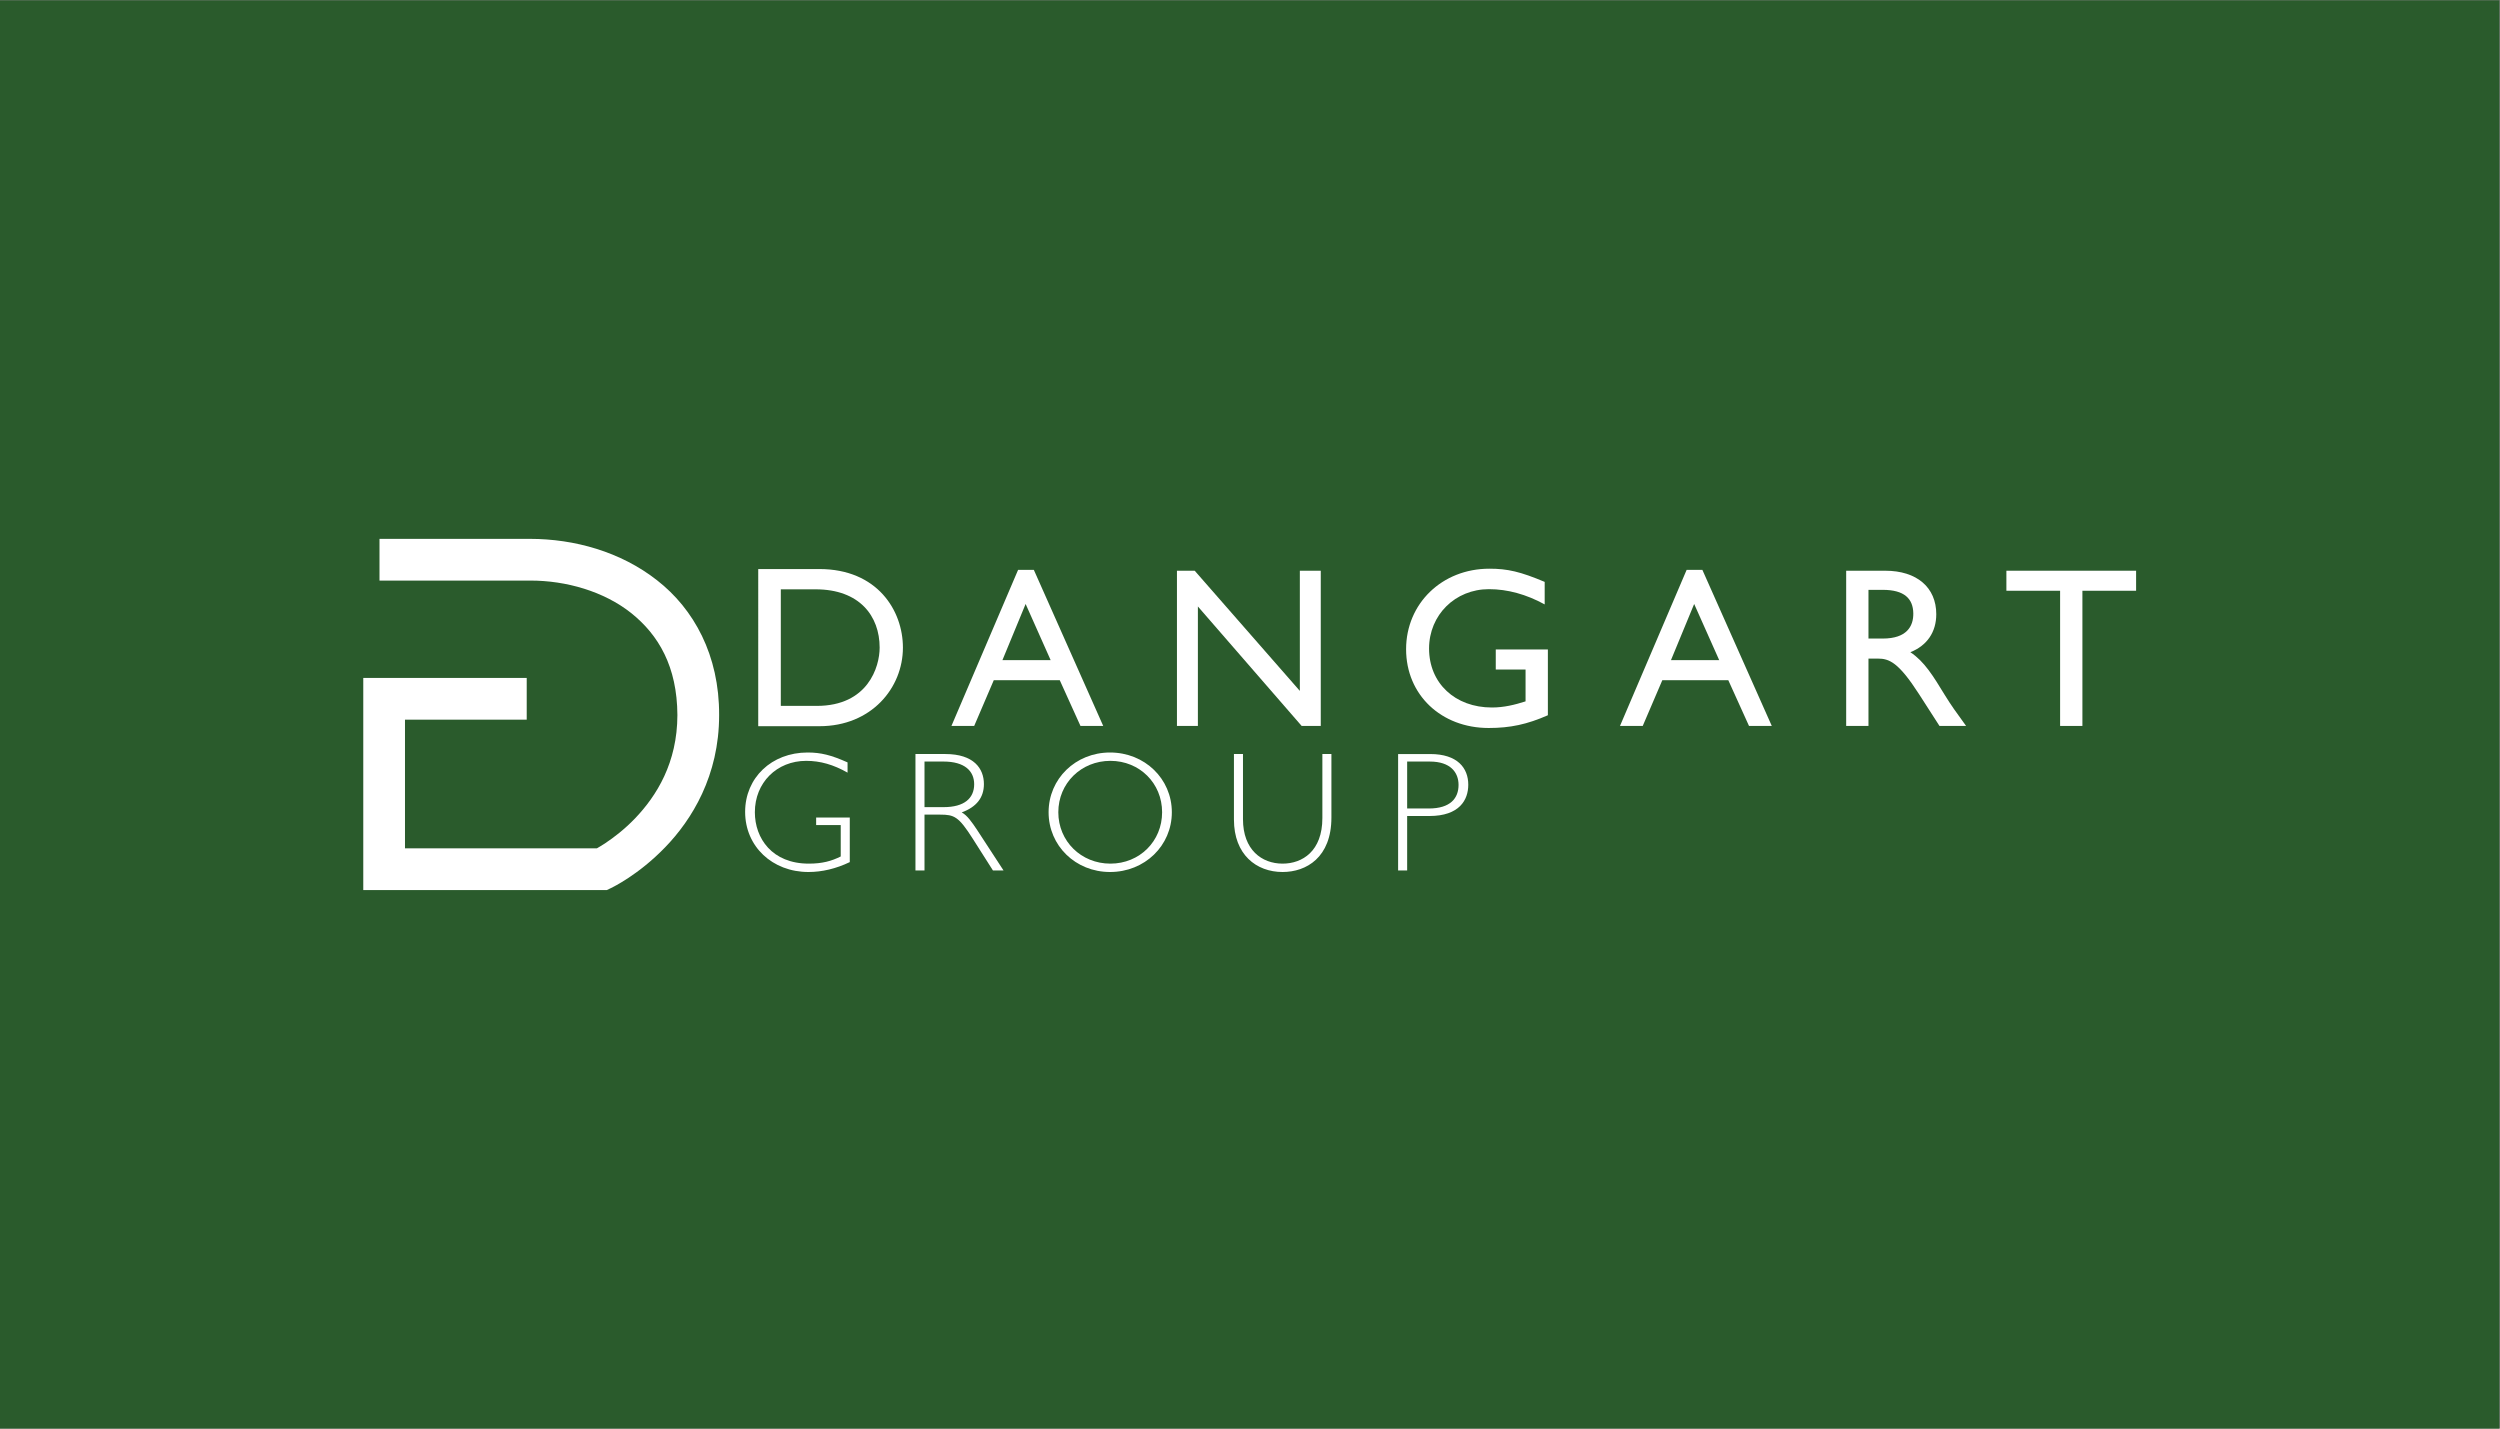 <?xml version="1.0" encoding="UTF-8" standalone="no"?>
<svg
   xmlns:dc="http://purl.org/dc/elements/1.1/"
   xmlns:cc="http://creativecommons.org/ns#"
   xmlns:rdf="http://www.w3.org/1999/02/22-rdf-syntax-ns#"
   xmlns:svg="http://www.w3.org/2000/svg"
   xmlns="http://www.w3.org/2000/svg"
   xmlns:sodipodi="http://sodipodi.sourceforge.net/DTD/sodipodi-0.dtd"
   xmlns:inkscape="http://www.inkscape.org/namespaces/inkscape"
   version="1.1"
   data-id="svg2"
   xml:space="preserve"
   width="336"
   height="192"
   viewBox="0 0 336 192"
   sodipodi:docname="Dangart Logo.ai"><rect x="0" y="0" width="336" height="192" fill="#808080" stroke="none"/><defs
     id="defs6"><clipPath
       clipPathUnits="userSpaceOnUse"
       id="clipPath20"><path
         d="M 0,144 H 252 V 0 H 0 Z"
         id="path18" /></clipPath></defs><sodipodi:namedview
     pagecolor="#ffffff"
     bordercolor="#666666"
     borderopacity="1"
     objecttolerance="10"
     gridtolerance="10"
     guidetolerance="10"
     inkscape:pageopacity="0"
     inkscape:pageshadow="2"
     inkscape:window-width="640"
     inkscape:window-height="480"
     id="namedview4" /><g
     id="g10"
     inkscape:groupmode="layer"
     inkscape:label="Dangart Logo"
     transform="matrix(1.333,0,0,-1.333,0,192)"><path
       d="M 0,0 H 252 V 144 H 0 Z"
       style="fill:#2a5b2c;fill-opacity:1;fill-rule:nonzero;stroke:none"
       id="path12" /><g
       id="g14"><g
         id="g16"
         clip-path="url(#clipPath20)"><g
           id="g22"
           transform="translate(36.627,54.294)"><path
             d="M 0,0 V 21.388 H 16.479 V 17.181 H 4.206 V 4.206 h 19.345 c 0.219,0.124 0.519,0.305 0.877,0.542 0.807,0.535 1.902,1.364 2.982,2.487 2.166,2.271 4.254,5.597 4.262,10.411 -0.026,4.889 -1.893,8.067 -4.65,10.278 -2.761,2.194 -6.564,3.287 -10.192,3.281 -14.493,0 -15.179,0 -15.194,-10e-4 v 4.207 c 0.015,10e-4 0.701,10e-4 15.194,0 4.435,-0.005 9.107,-1.279 12.8,-4.183 3.7,-2.889 6.276,-7.541 6.249,-13.582 C 35.887,11.535 33.126,7.09 30.441,4.318 27.749,1.527 25.123,0.276 24.979,0.204 L 24.551,0 Z"
             style="fill:#ffffff;fill-opacity:1;fill-rule:nonzero;stroke:none"
             id="path24" /></g><g
           id="g26"
           transform="translate(85.455,66.134)"><path
             d="m 0,0 c -1.429,0.811 -2.754,1.189 -4.166,1.189 -2.977,0 -5.18,-2.203 -5.18,-5.181 0,-2.633 1.739,-5.182 5.44,-5.182 1.359,0 2.289,0.258 3.218,0.723 v 3.168 h -2.479 v 0.758 H 0.224 V -9.02 c -1.394,-0.669 -2.805,-0.998 -4.165,-0.998 -3.65,0 -6.386,2.582 -6.386,6.061 0,3.441 2.669,5.988 6.3,5.988 1.326,0 2.375,-0.258 4.027,-0.998 z"
             style="fill:#ffffff;fill-opacity:1;fill-rule:nonzero;stroke:none"
             id="path28" /></g><g
           id="g30"
           transform="translate(93.213,62.657)"><path
             d="m 0,0 h 1.944 c 2.067,0 3.064,0.896 3.064,2.307 0,1.326 -0.946,2.289 -3.098,2.289 H 0 Z m 2.1,5.354 c 2.874,0 3.89,-1.463 3.89,-3.03 0,-1.359 -0.74,-2.306 -2.238,-2.857 0.551,-0.291 1.016,-0.963 1.566,-1.789 L 7.969,-6.387 H 6.901 l -2.047,3.221 c -1.413,2.221 -1.859,2.41 -3.271,2.41 H 0 V -6.387 H -0.912 V 5.354 Z"
             style="fill:#ffffff;fill-opacity:1;fill-rule:nonzero;stroke:none"
             id="path32" /></g><g
           id="g34"
           transform="translate(111.955,67.323)"><path
             d="m 0,0 c -2.943,0 -5.25,-2.256 -5.25,-5.182 0,-2.925 2.307,-5.181 5.25,-5.181 2.943,0 5.215,2.256 5.215,5.181 C 5.215,-2.256 2.943,0 0,0 m -0.034,-11.207 c -3.478,0 -6.196,2.65 -6.196,6.025 0,3.373 2.718,6.024 6.196,6.024 3.494,0 6.23,-2.651 6.23,-6.024 0,-3.375 -2.736,-6.025 -6.23,-6.025"
             style="fill:#ffffff;fill-opacity:1;fill-rule:nonzero;stroke:none"
             id="path36" /></g><g
           id="g38"
           transform="translate(134.24,68.011)"><path
             d="m 0,0 v -6.402 c 0,-4.03 -2.529,-5.493 -4.924,-5.493 -2.65,0 -4.904,1.756 -4.904,5.286 V 0 h 0.912 v -6.574 c 0,-3.082 1.893,-4.477 3.992,-4.477 1.996,0 4.012,1.256 4.012,4.596 l 0,6.455 z"
             style="fill:#ffffff;fill-opacity:1;fill-rule:nonzero;stroke:none"
             id="path40" /></g><g
           id="g42"
           transform="translate(141.877,62.52)"><path
             d="m 0,0 h 2.188 c 2.183,0 2.994,1.049 2.994,2.375 0,1.273 -0.827,2.357 -2.891,2.357 H 0 Z m 2.324,5.49 c 2.754,0 3.838,-1.41 3.838,-3.097 0,-1.516 -0.877,-3.151 -3.924,-3.151 H 0 V -6.25 H -0.912 V 5.49 Z"
             style="fill:#ffffff;fill-opacity:1;fill-rule:nonzero;stroke:none"
             id="path44" /></g><g
           id="g46"
           transform="translate(101.069,77.475)"><path
             d="M 0,0 H 4.864 L 2.34,5.666 Z M 10.164,-6.632 H 7.87 L 5.781,-2.02 H -0.871 L -2.846,-6.632 H -5.14 L 1.582,9.107 h 1.584 z"
             style="fill:#ffffff;fill-opacity:1;fill-rule:nonzero;stroke:none"
             id="path48" /></g><g
           id="g50"
           transform="translate(133.166,70.843)"><path
             d="M 0,0 H -1.926 L -12.389,12.046 V 0 H -14.5 v 15.649 h 1.791 L -2.109,3.533 V 15.649 H 0 Z"
             style="fill:#ffffff;fill-opacity:1;fill-rule:nonzero;stroke:none"
             id="path52" /></g><g
           id="g54"
           transform="translate(156.065,71.921)"><path
             d="m 0,0 c -2.088,-0.918 -3.787,-1.285 -5.967,-1.285 -4.795,0 -8.328,3.349 -8.328,7.94 0,4.612 3.625,8.121 8.397,8.121 1.835,0 3.121,-0.297 5.576,-1.33 v -2.271 c -1.836,1.01 -3.741,1.537 -5.621,1.537 -3.395,0 -6.036,-2.594 -6.036,-5.988 0,-3.49 2.618,-5.943 6.334,-5.943 1.217,0 2.317,0.274 3.395,0.619 v 3.212 h -3.004 v 2.02 H 0 Z"
             style="fill:#ffffff;fill-opacity:1;fill-rule:nonzero;stroke:none"
             id="path56" /></g><g
           id="g58"
           transform="translate(168.475,77.475)"><path
             d="M 0,0 H 4.865 L 2.34,5.666 Z M 10.166,-6.632 H 7.869 L 5.781,-2.02 H -0.871 L -2.846,-6.632 H -5.139 L 1.582,9.107 h 1.584 z"
             style="fill:#ffffff;fill-opacity:1;fill-rule:nonzero;stroke:none"
             id="path60" /></g><g
           id="g62"
           transform="translate(188.389,79.654)"><path
             d="M 0,0 H 1.445 C 3.854,0 4.543,1.238 4.52,2.547 4.496,4.014 3.625,4.91 1.445,4.91 H 0 Z m 1.697,6.838 c 3.168,0 5.139,-1.676 5.139,-4.383 0,-1.812 -0.94,-3.166 -2.613,-3.832 1.422,-0.941 2.293,-2.387 3.486,-4.337 0.666,-1.078 1.057,-1.607 2.135,-3.098 H 7.16 L 5.094,-5.599 C 3.027,-2.387 2.088,-2.02 0.941,-2.02 H 0 v -6.792 h -2.248 v 15.65 z"
             style="fill:#ffffff;fill-opacity:1;fill-rule:nonzero;stroke:none"
             id="path64" /></g><g
           id="g66"
           transform="translate(215.373,84.473)"><path
             d="M 0,0 H -5.414 V -13.63 H -7.662 V 0 h -5.416 V 2.02 H 0 Z"
             style="fill:#ffffff;fill-opacity:1;fill-rule:nonzero;stroke:none"
             id="path68" /></g><g
           id="g70"
           transform="translate(78.725,72.864)"><path
             d="m 0,0 h 3.624 c 5.156,0 6.341,3.925 6.341,5.876 0,3.182 -2.021,5.877 -6.458,5.877 H 0 Z M -2.276,13.798 H 3.88 c 5.853,0 8.432,-4.182 8.432,-7.922 0,-4.067 -3.182,-7.923 -8.411,-7.923 h -6.177 z"
             style="fill:#ffffff;fill-opacity:1;fill-rule:nonzero;stroke:none"
             id="path72" /></g></g></g></g></svg>

